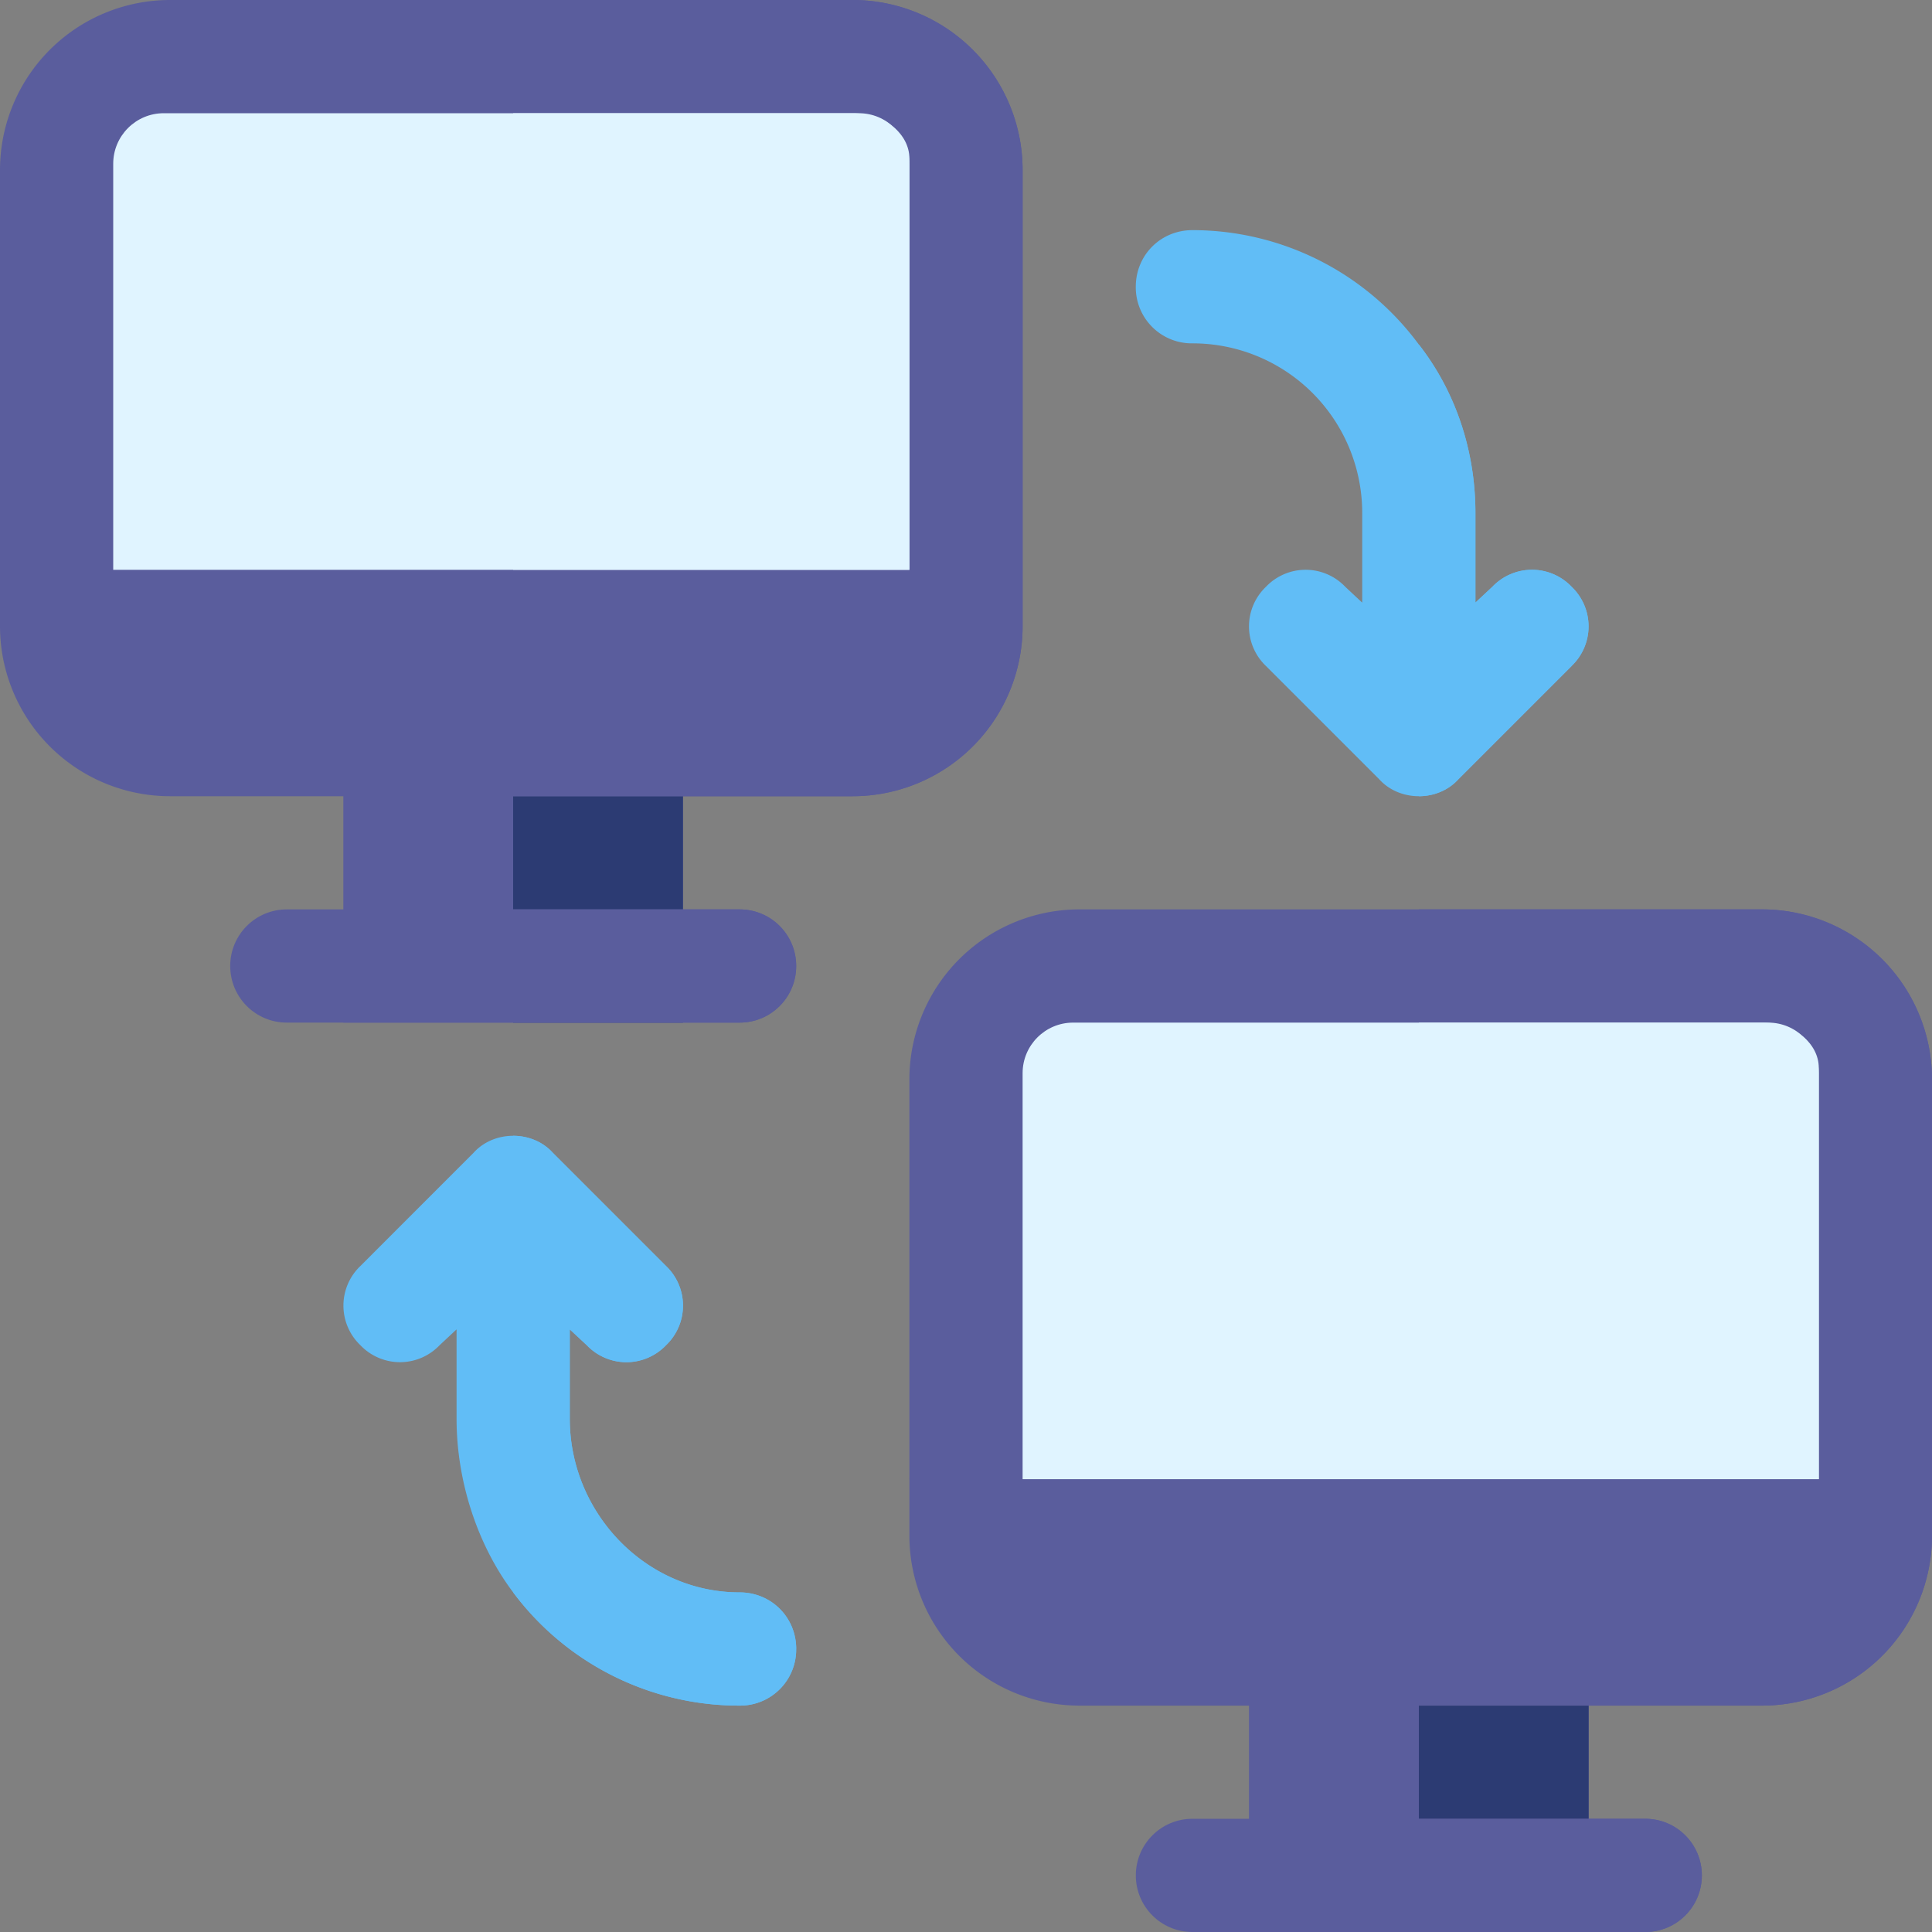 <svg fill="none" xmlns="http://www.w3.org/2000/svg" viewBox="0 0 50 50"><rect x="0" y="0" width="50" height="50" fill="#808080" stroke="none"/><path d="M17.676 17.676h-8.79v8.789h8.79v-8.79Z" fill="#5A5D9D"/><path d="M17.676 17.676H13.28v8.789h4.395v-8.79Z" fill="#2C3B73"/><path d="M2.93 11.816 0 14.746v1.465a4.401 4.401 0 0 0 4.395 4.395H22.07a4.401 4.401 0 0 0 4.395-4.395v-1.465l-2.93-2.93H2.93Z" fill="#5A5D9D"/><path d="M13.281 11.816v8.79h8.79a4.401 4.401 0 0 0 4.394-4.395v-1.465l-2.93-2.93H13.281Z" fill="#5A5D9D"/><path d="M22.07 0H4.395A4.401 4.401 0 0 0 0 4.395v10.351h26.465V4.395A4.401 4.401 0 0 0 22.07 0Z" fill="#5A5D9D"/><path d="M22.07 0h-8.789v14.746h13.184V4.395A4.401 4.401 0 0 0 22.07 0Z" fill="#5A5D9D"/><path d="M23.535 14.746H2.93V4.238c0-.722.586-1.308 1.308-1.308h17.989c.722 0 1.308.586 1.308 1.308v10.508Z" fill="#E0F4FF"/><path d="M22.07 2.93h-8.789v11.816h10.254V4.102c0-.645-.654-1.172-1.465-1.172Z" fill="#E0F4FF"/><path d="M20.605 42.676a1.45 1.45 0 0 1-1.464 1.465 7.297 7.297 0 0 1-5.86-2.93c-.908-1.201-1.465-2.852-1.465-4.492v-2.315l-.439.41a1.416 1.416 0 0 1-2.05 0 1.416 1.416 0 0 1 0-2.05l2.929-2.93c.264-.293.644-.44 1.025-.44.381 0 .762.147 1.026.44l2.93 2.93a1.416 1.416 0 0 1 0 2.05 1.416 1.416 0 0 1-2.051 0l-.44-.41v2.315c0 2.431 1.963 4.492 4.395 4.492.82 0 1.465.645 1.465 1.465ZM40.674 17.236l-2.93 2.93c-.264.293-.644.44-1.025.44-.381 0-.762-.147-1.026-.44l-2.93-2.93a1.416 1.416 0 0 1 0-2.05 1.416 1.416 0 0 1 2.052 0l.439.41V13.28a4.389 4.389 0 0 0-4.395-4.394 1.45 1.45 0 0 1-1.465-1.465c0-.82.645-1.465 1.465-1.465a7.281 7.281 0 0 1 5.86 2.959c.937 1.201 1.465 2.725 1.465 4.365v2.315l.439-.41a1.416 1.416 0 0 1 2.05 0 1.416 1.416 0 0 1 0 2.05Z" fill="#61BDF6"/><path d="M19.14 26.465H7.423c-.81 0-1.465-.654-1.465-1.465 0-.81.654-1.465 1.465-1.465H19.14c.81 0 1.465.654 1.465 1.465 0 .81-.655 1.465-1.465 1.465Z" fill="#5A5D9D"/><path d="M19.14 23.535h-5.859v2.93h5.86c.81 0 1.465-.654 1.465-1.465 0-.81-.655-1.465-1.465-1.465Z" fill="#5A5D9D"/><path d="M20.605 42.676a1.45 1.45 0 0 1-1.464 1.465 7.297 7.297 0 0 1-5.86-2.93V29.395c.381 0 .762.146 1.026.439l2.93 2.93a1.416 1.416 0 0 1 0 2.05 1.416 1.416 0 0 1-2.051 0l-.44-.41v2.315c0 2.431 1.963 4.492 4.395 4.492.82 0 1.465.645 1.465 1.465Z" fill="#61BDF6"/><path d="M41.113 41.21h-8.789V50h8.79v-8.79Z" fill="#5A5D9D"/><path d="M41.113 41.21H36.72V50h4.394v-8.79Z" fill="#2C3B73"/><path d="m26.465 35.254-2.93 3.027v1.465a4.401 4.401 0 0 0 4.395 4.395h17.675A4.401 4.401 0 0 0 50 39.746v-1.465l-2.93-3.027H26.465Z" fill="#5A5D9D"/><path d="M36.719 35.254v8.887h8.886A4.401 4.401 0 0 0 50 39.746v-1.465l-2.93-3.027H36.72Z" fill="#5A5D9D"/><path d="M45.605 23.535H27.93a4.401 4.401 0 0 0-4.395 4.395V38.28H50V27.93a4.401 4.401 0 0 0-4.395-4.395Z" fill="#5A5D9D"/><path d="M45.605 23.535H36.72v14.746H50V27.93a4.401 4.401 0 0 0-4.395-4.395Z" fill="#5A5D9D"/><path d="M47.07 38.281H26.465V27.773c0-.722.586-1.308 1.308-1.308h17.989c.722 0 1.308.586 1.308 1.308v10.508Z" fill="#E0F4FF"/><path d="M45.605 26.465H36.72V38.28H47.07V27.637c0-.645-.654-1.172-1.465-1.172Z" fill="#E0F4FF"/><path d="M42.578 50H30.86c-.81 0-1.465-.654-1.465-1.465 0-.81.655-1.465 1.465-1.465h11.72c.81 0 1.464.655 1.464 1.465S43.389 50 42.578 50Z" fill="#5A5D9D"/><path d="M42.578 47.07h-5.86V50h5.86c.81 0 1.465-.654 1.465-1.465 0-.81-.654-1.465-1.465-1.465Z" fill="#5A5D9D"/><path d="m40.674 17.236-2.93 2.93c-.264.293-.644.44-1.025.44V8.915c.937 1.201 1.465 2.725 1.465 4.365v2.315l.439-.41a1.416 1.416 0 0 1 2.05 0 1.416 1.416 0 0 1 0 2.05Z" fill="#61BDF6"/></svg>